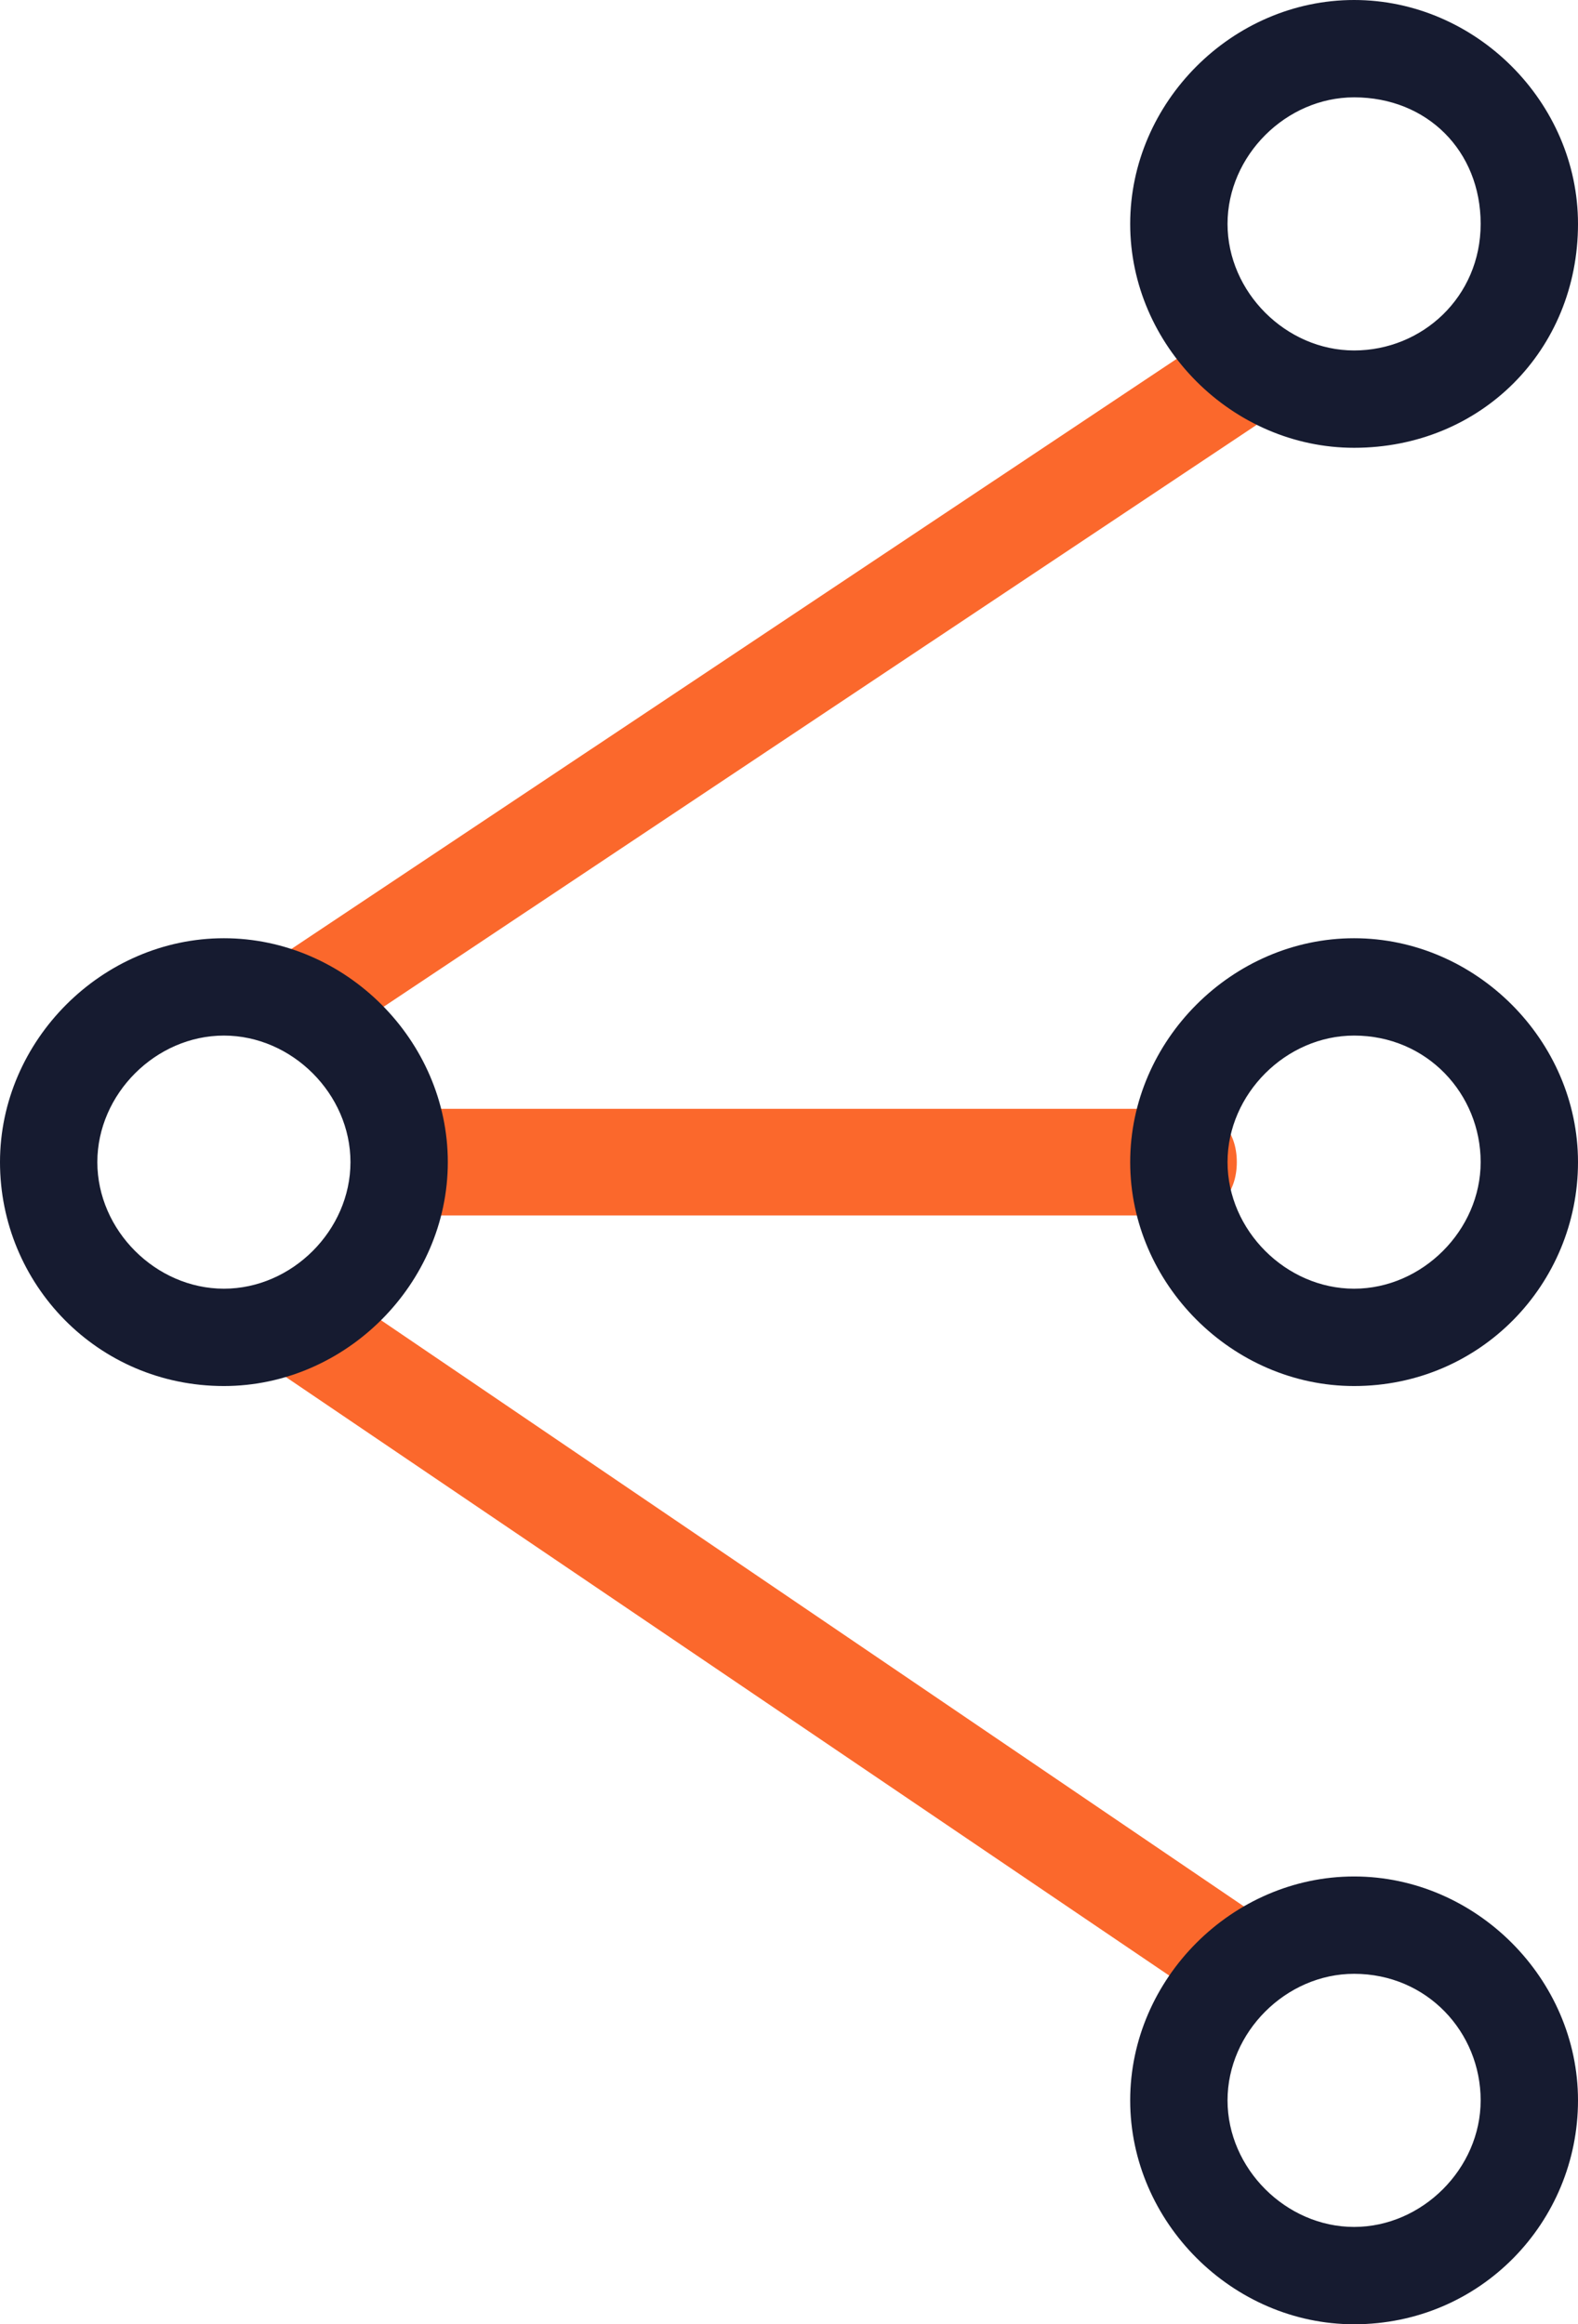 <?xml version="1.0" encoding="UTF-8"?>
<svg width="74px" height="109px" viewBox="0 0 74 109" version="1.1" xmlns="http://www.w3.org/2000/svg" xmlns:xlink="http://www.w3.org/1999/xlink">
    <title>Share</title>
    <g id="External-Pricing-Page" stroke="none" stroke-width="1" fill="none" fill-rule="evenodd">
        <g id="3.-External-Pricing-Page-v3.1" transform="translate(-920, -6205)" fill-rule="nonzero">
            <g id="Feature-Overview" transform="translate(303, 5830)">
                <g id="Share" transform="translate(617, 375)">
                    <path d="M14.256,49 C13.558,49 12.859,48.543 12.393,48.085 C11.694,46.942 11.927,45.57 13.092,44.884 L57.346,15.386 C58.511,14.7 59.908,14.929 60.607,16.072 C61.306,17.215 61.073,18.587 59.908,19.273 L15.654,48.771 C15.188,49 14.722,49 14.256,49 Z" id="Path" fill="#FB682C"></path>
                    <path d="M57.526,94 C57.063,94 56.6,93.767 56.137,93.533 L13.085,64.361 C11.928,63.661 11.696,62.261 12.391,61.094 C13.085,59.927 14.474,59.694 15.631,60.394 L58.915,89.799 C60.072,90.499 60.304,91.9 59.609,93.066 C59.146,93.767 58.221,94 57.526,94 Z" id="Path" fill="#FB682C"></path>
                    <path d="M55.67,57 L19.33,57 C17.932,57 17,56 17,54.5 C17,53 17.932,52 19.33,52 L55.67,52 C57.068,52 58,53 58,54.5 C58,56 57.068,57 55.67,57 Z" id="Path" fill="#FB682C"></path>
                    <path d="M63.5,21 C57.793,21 53,16.207 53,10.5 C53,4.793 57.793,0 63.5,0 C69.207,0 74,4.793 74,10.5 C74,16.435 69.435,21 63.5,21 Z M63.5,4.565 C60.304,4.565 57.565,7.304 57.565,10.5 C57.565,13.696 60.304,16.435 63.5,16.435 C66.696,16.435 69.435,13.924 69.435,10.5 C69.435,7.076 66.924,4.565 63.5,4.565 Z" id="Shape" fill="#161B30"></path>
                    <path d="M10.5,65 C4.565,65 0,60.207 0,54.5 C0,48.793 4.793,44 10.5,44 C16.207,44 21,48.793 21,54.5 C21,60.207 16.207,65 10.5,65 Z M10.5,48.565 C7.304,48.565 4.565,51.304 4.565,54.5 C4.565,57.696 7.304,60.435 10.5,60.435 C13.696,60.435 16.435,57.696 16.435,54.5 C16.435,51.304 13.696,48.565 10.5,48.565 Z" id="Shape" fill="#161B30"></path>
                    <path d="M63.5,65 C57.793,65 53,60.207 53,54.5 C53,48.793 57.793,44 63.5,44 C69.207,44 74,48.793 74,54.5 C74,60.207 69.435,65 63.5,65 Z M63.5,48.565 C60.304,48.565 57.565,51.304 57.565,54.5 C57.565,57.696 60.304,60.435 63.5,60.435 C66.696,60.435 69.435,57.696 69.435,54.5 C69.435,51.304 66.924,48.565 63.5,48.565 Z" id="Shape" fill="#161B30"></path>
                    <path d="M63.5,109 C57.793,109 53,104.207 53,98.5 C53,92.793 57.793,88 63.5,88 C69.207,88 74,92.793 74,98.5 C74,104.207 69.435,109 63.5,109 Z M63.5,92.565 C60.304,92.565 57.565,95.304 57.565,98.5 C57.565,101.696 60.304,104.435 63.5,104.435 C66.696,104.435 69.435,101.696 69.435,98.5 C69.435,95.304 66.924,92.565 63.5,92.565 Z" id="Shape" fill="#161B30"></path>
                </g>
            </g>
        </g>
    </g>
</svg>